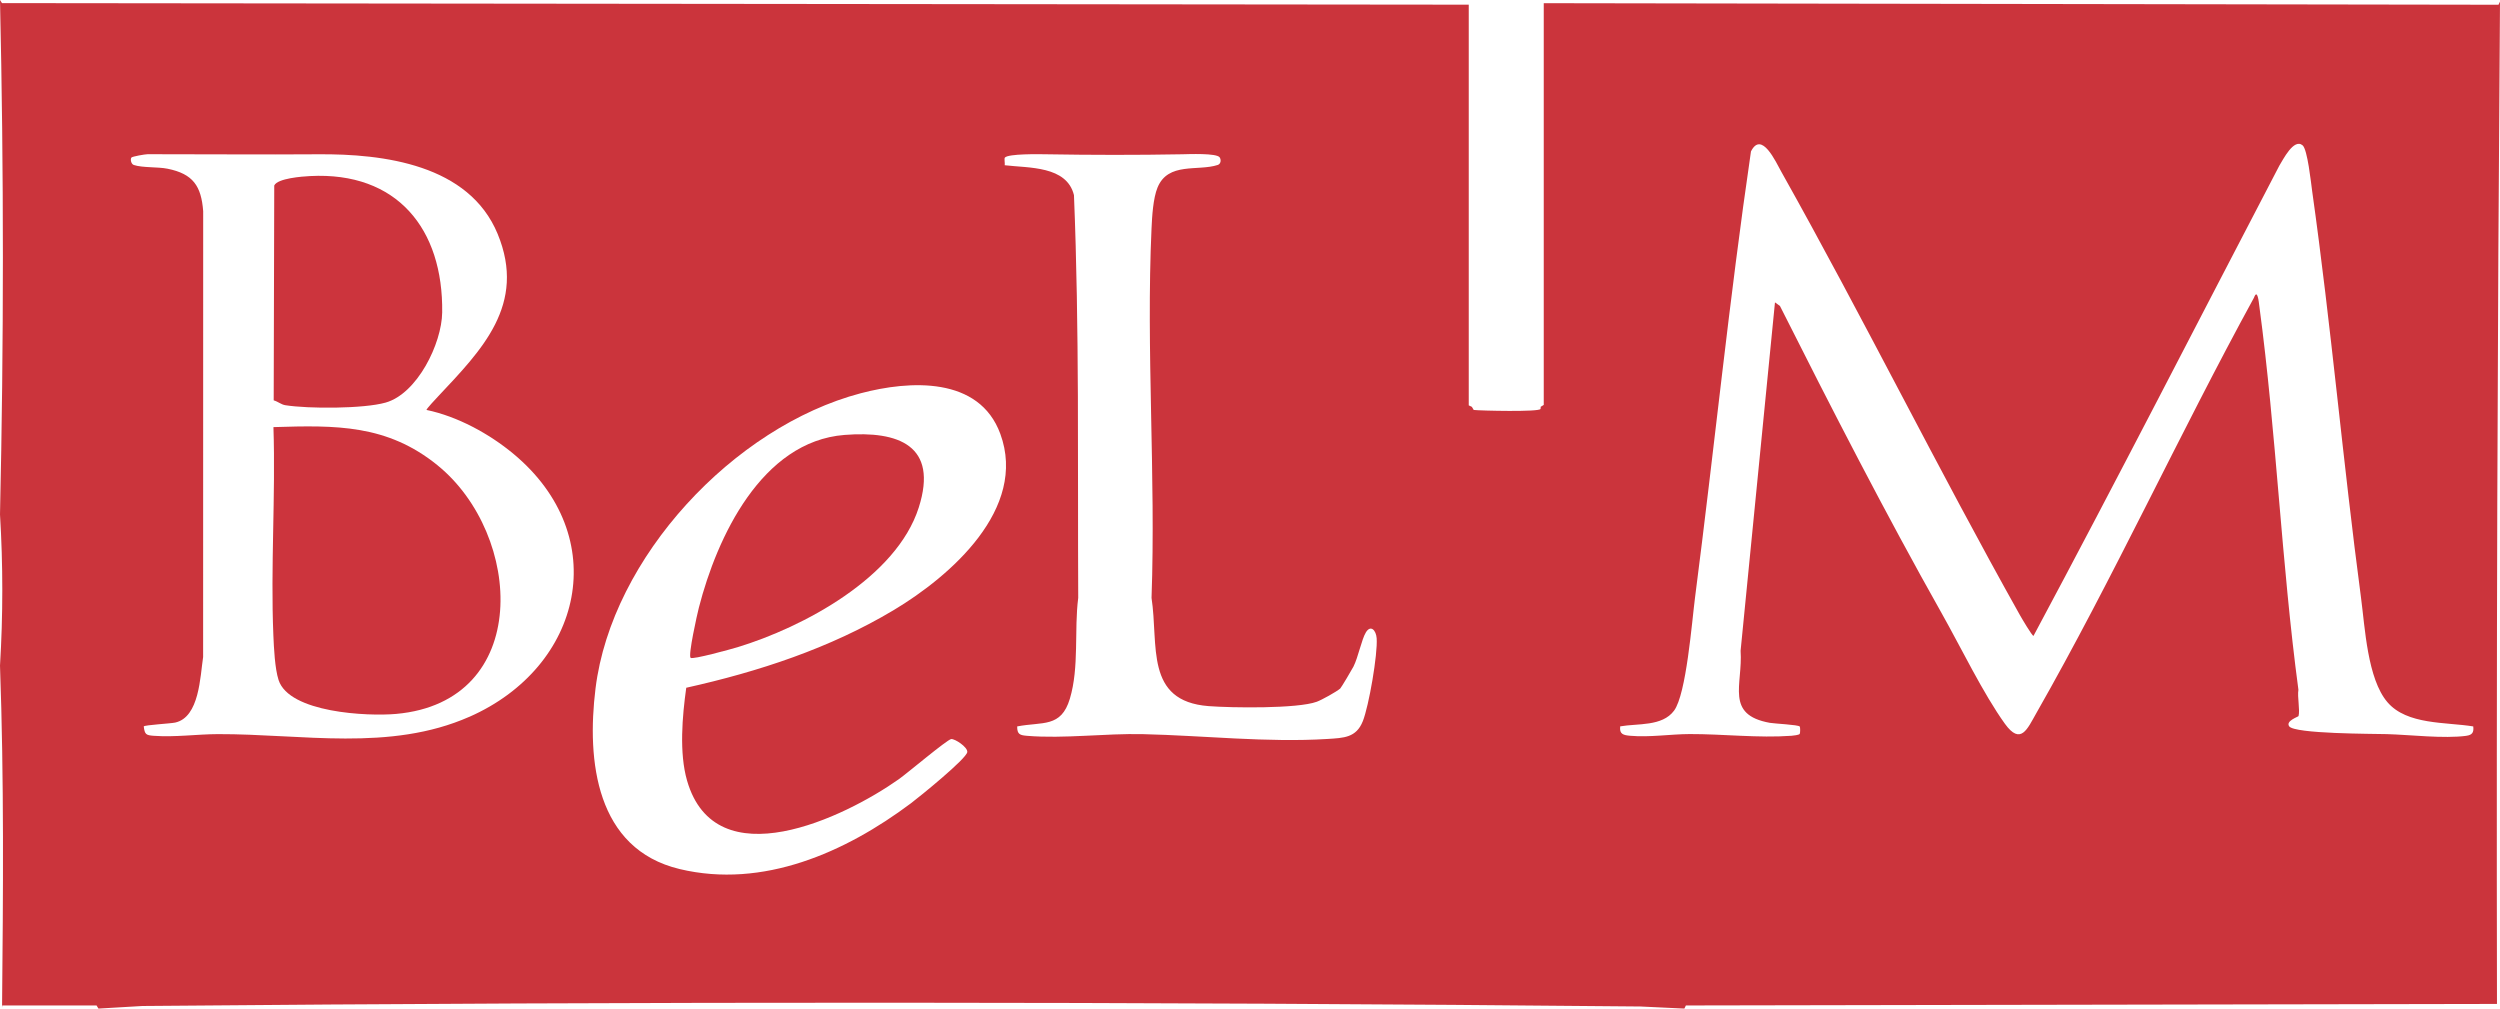 <svg xmlns="http://www.w3.org/2000/svg" width="176" height="71" viewBox="0 0 176 71" fill="none"><g clip-path="url(#clip0_607_3180)"><path d="M108.68 0.219V28.506L108.46 28.642C108.467 28.695 108.467 28.743 108.451 28.789C108.376 29.013 104.205 28.914 103.75 28.861L103.62 28.642L103.4 28.537V0.329C68.983 0.292 34.562 0.257 0.139 0.219L0 0C0.273 12.07 0.271 24.142 0 36.215C0.216 39.761 0.216 43.313 0 46.86C0.288 54.883 0.222 62.905 0.145 70.93C0.145 70.936 0.154 70.871 0.163 70.785H6.798L6.93 71.004L10.028 70.822C45.177 70.502 80.329 70.513 115.48 70.857L118.58 71.004L118.686 70.785L175.787 70.677C175.743 47.156 175.82 23.635 176 0.114L175.894 0.334C153.492 0.296 131.087 0.261 108.68 0.224V0.219ZM33.04 50.464C27.436 52.931 21.265 51.665 15.341 51.682C13.862 51.687 12.329 51.91 10.831 51.801C10.283 51.761 10.188 51.711 10.12 51.138C10.21 51.037 11.997 50.94 12.327 50.87C14.045 50.499 14.089 47.617 14.3 46.254L14.304 14.866C14.168 13.093 13.594 12.243 11.799 11.879C11.11 11.739 10.041 11.82 9.423 11.616C9.229 11.552 9.163 11.221 9.249 11.095C9.304 11.014 10.212 10.858 10.395 10.856C14.373 10.852 18.396 10.891 22.378 10.861C27.029 10.823 33.013 11.587 35.033 16.464C37.092 21.442 33.906 24.647 30.837 27.913C30.743 28.014 29.979 28.82 30.03 28.861C32.201 29.314 34.428 30.525 36.133 31.939C43.157 37.764 41.052 46.939 33.04 50.466V50.464ZM48.369 54.955C50.378 61.917 59.446 57.562 63.285 54.85C63.855 54.448 66.664 52.075 66.961 52.031C67.214 51.994 68.132 52.595 68.097 52.944C68.048 53.412 64.715 56.112 64.119 56.559C59.517 60.005 53.715 62.585 47.85 61.182C41.958 59.773 41.294 53.57 41.925 48.465C43.065 39.23 51.665 30.044 60.588 27.687C64.053 26.772 68.937 26.491 70.422 30.543C72.354 35.811 66.917 40.558 62.911 42.955C58.43 45.637 53.396 47.286 48.312 48.418C48.033 50.414 47.806 53.001 48.369 54.955ZM95.94 50.776C95.478 51.939 94.598 51.95 93.449 52.023C89.223 52.288 84.711 51.781 80.469 51.684C77.818 51.623 74.892 52.016 72.321 51.803C71.815 51.761 71.603 51.711 71.61 51.14C73.392 50.795 74.701 51.254 75.319 49.187C75.986 46.956 75.614 44.373 75.907 42.09C75.86 32.643 75.99 23.161 75.607 13.738C75.097 11.664 72.424 11.835 70.732 11.633C70.756 11.497 70.684 11.166 70.743 11.095C70.983 10.815 73.172 10.852 73.652 10.861C76.857 10.915 80.007 10.92 83.213 10.861C83.673 10.852 85.655 10.768 85.864 11.078C85.985 11.258 85.947 11.541 85.727 11.614C84.328 12.07 82.236 11.39 81.49 13.203C81.18 13.956 81.105 15.237 81.068 16.074C80.678 24.638 81.374 33.495 81.068 42.09C81.578 45.413 80.568 49.364 85.089 49.711C86.7 49.834 91.337 49.902 92.699 49.404C93.049 49.277 94.081 48.704 94.351 48.473C94.42 48.414 95.19 47.115 95.282 46.932C95.616 46.276 95.858 45.005 96.16 44.516C96.499 43.965 96.875 44.371 96.917 44.931C97 46.05 96.369 49.7 95.942 50.774L95.94 50.776ZM173.639 51.801C172.036 52.014 169.682 51.728 168.029 51.682C167.088 51.656 161.528 51.671 161.157 51.131C160.893 50.749 161.803 50.462 161.817 50.411C161.931 49.992 161.722 49.053 161.808 48.559C160.611 39.606 160.257 30.51 159.058 21.563C159.02 21.276 158.93 20.277 158.679 20.96C153.404 30.595 148.786 40.683 143.348 50.223C142.725 51.313 142.261 52.499 141.145 50.953C139.636 48.862 138.024 45.534 136.708 43.199C132.704 36.089 128.977 28.826 125.308 21.539L124.958 21.287L122.538 45.813C122.703 48.216 121.425 50.315 124.599 50.888C124.92 50.945 126.601 51.022 126.702 51.147C126.742 51.195 126.742 51.599 126.7 51.667C126.652 51.746 126.245 51.788 126.115 51.799C123.809 51.968 121.293 51.671 118.954 51.678C117.623 51.682 116.136 51.919 114.774 51.799C114.303 51.757 113.989 51.698 114.063 51.136C115.295 50.918 117.016 51.156 117.852 50.032C118.719 48.868 119.11 43.763 119.33 42.068C120.683 31.607 121.737 21.091 123.268 10.661C124.014 9.171 125.015 11.396 125.411 12.103C131.186 22.397 136.431 33.01 142.204 43.306C142.318 43.508 143.057 44.768 143.158 44.766C149.032 33.791 154.704 22.702 160.464 11.664C160.717 11.262 161.482 9.71 162.103 10.231C162.45 10.52 162.694 12.867 162.776 13.455C164.116 22.961 164.947 32.551 166.214 42.068C166.498 44.202 166.668 47.786 168.073 49.432C169.451 51.046 172.194 50.824 174.117 51.14C174.167 51.559 174.046 51.744 173.631 51.799L173.639 51.801Z" fill="#CB343C"></path><path d="M30.802 32.755C27.253 29.878 23.657 29.93 19.25 30.069C19.408 34.915 19.043 39.891 19.245 44.724C19.283 45.609 19.349 47.06 19.611 47.872C20.359 50.181 25.881 50.44 27.883 50.26C37.492 49.404 36.828 37.641 30.802 32.757V32.755Z" fill="#CC343D"></path><path d="M27.146 28.343C29.381 27.711 31.099 24.188 31.13 22.002C31.211 16.107 27.949 12.077 21.831 12.395C21.283 12.423 19.536 12.551 19.307 13.06L19.268 28.185C19.549 28.26 19.796 28.48 20.082 28.526C21.707 28.785 25.593 28.782 27.146 28.343Z" fill="#CC343D"></path><path d="M51.894 45.572C56.558 44.156 63.114 40.655 64.682 35.725C66.07 31.364 63.261 30.321 59.455 30.619C53.614 31.078 50.472 37.826 49.201 42.775C49.08 43.243 48.435 46.131 48.618 46.311C48.759 46.45 51.478 45.697 51.891 45.572H51.894Z" fill="#CC343D"></path></g><defs><clipPath id="clip0_607_3180"><rect width="176" height="71" fill="white"></rect></clipPath></defs></svg>